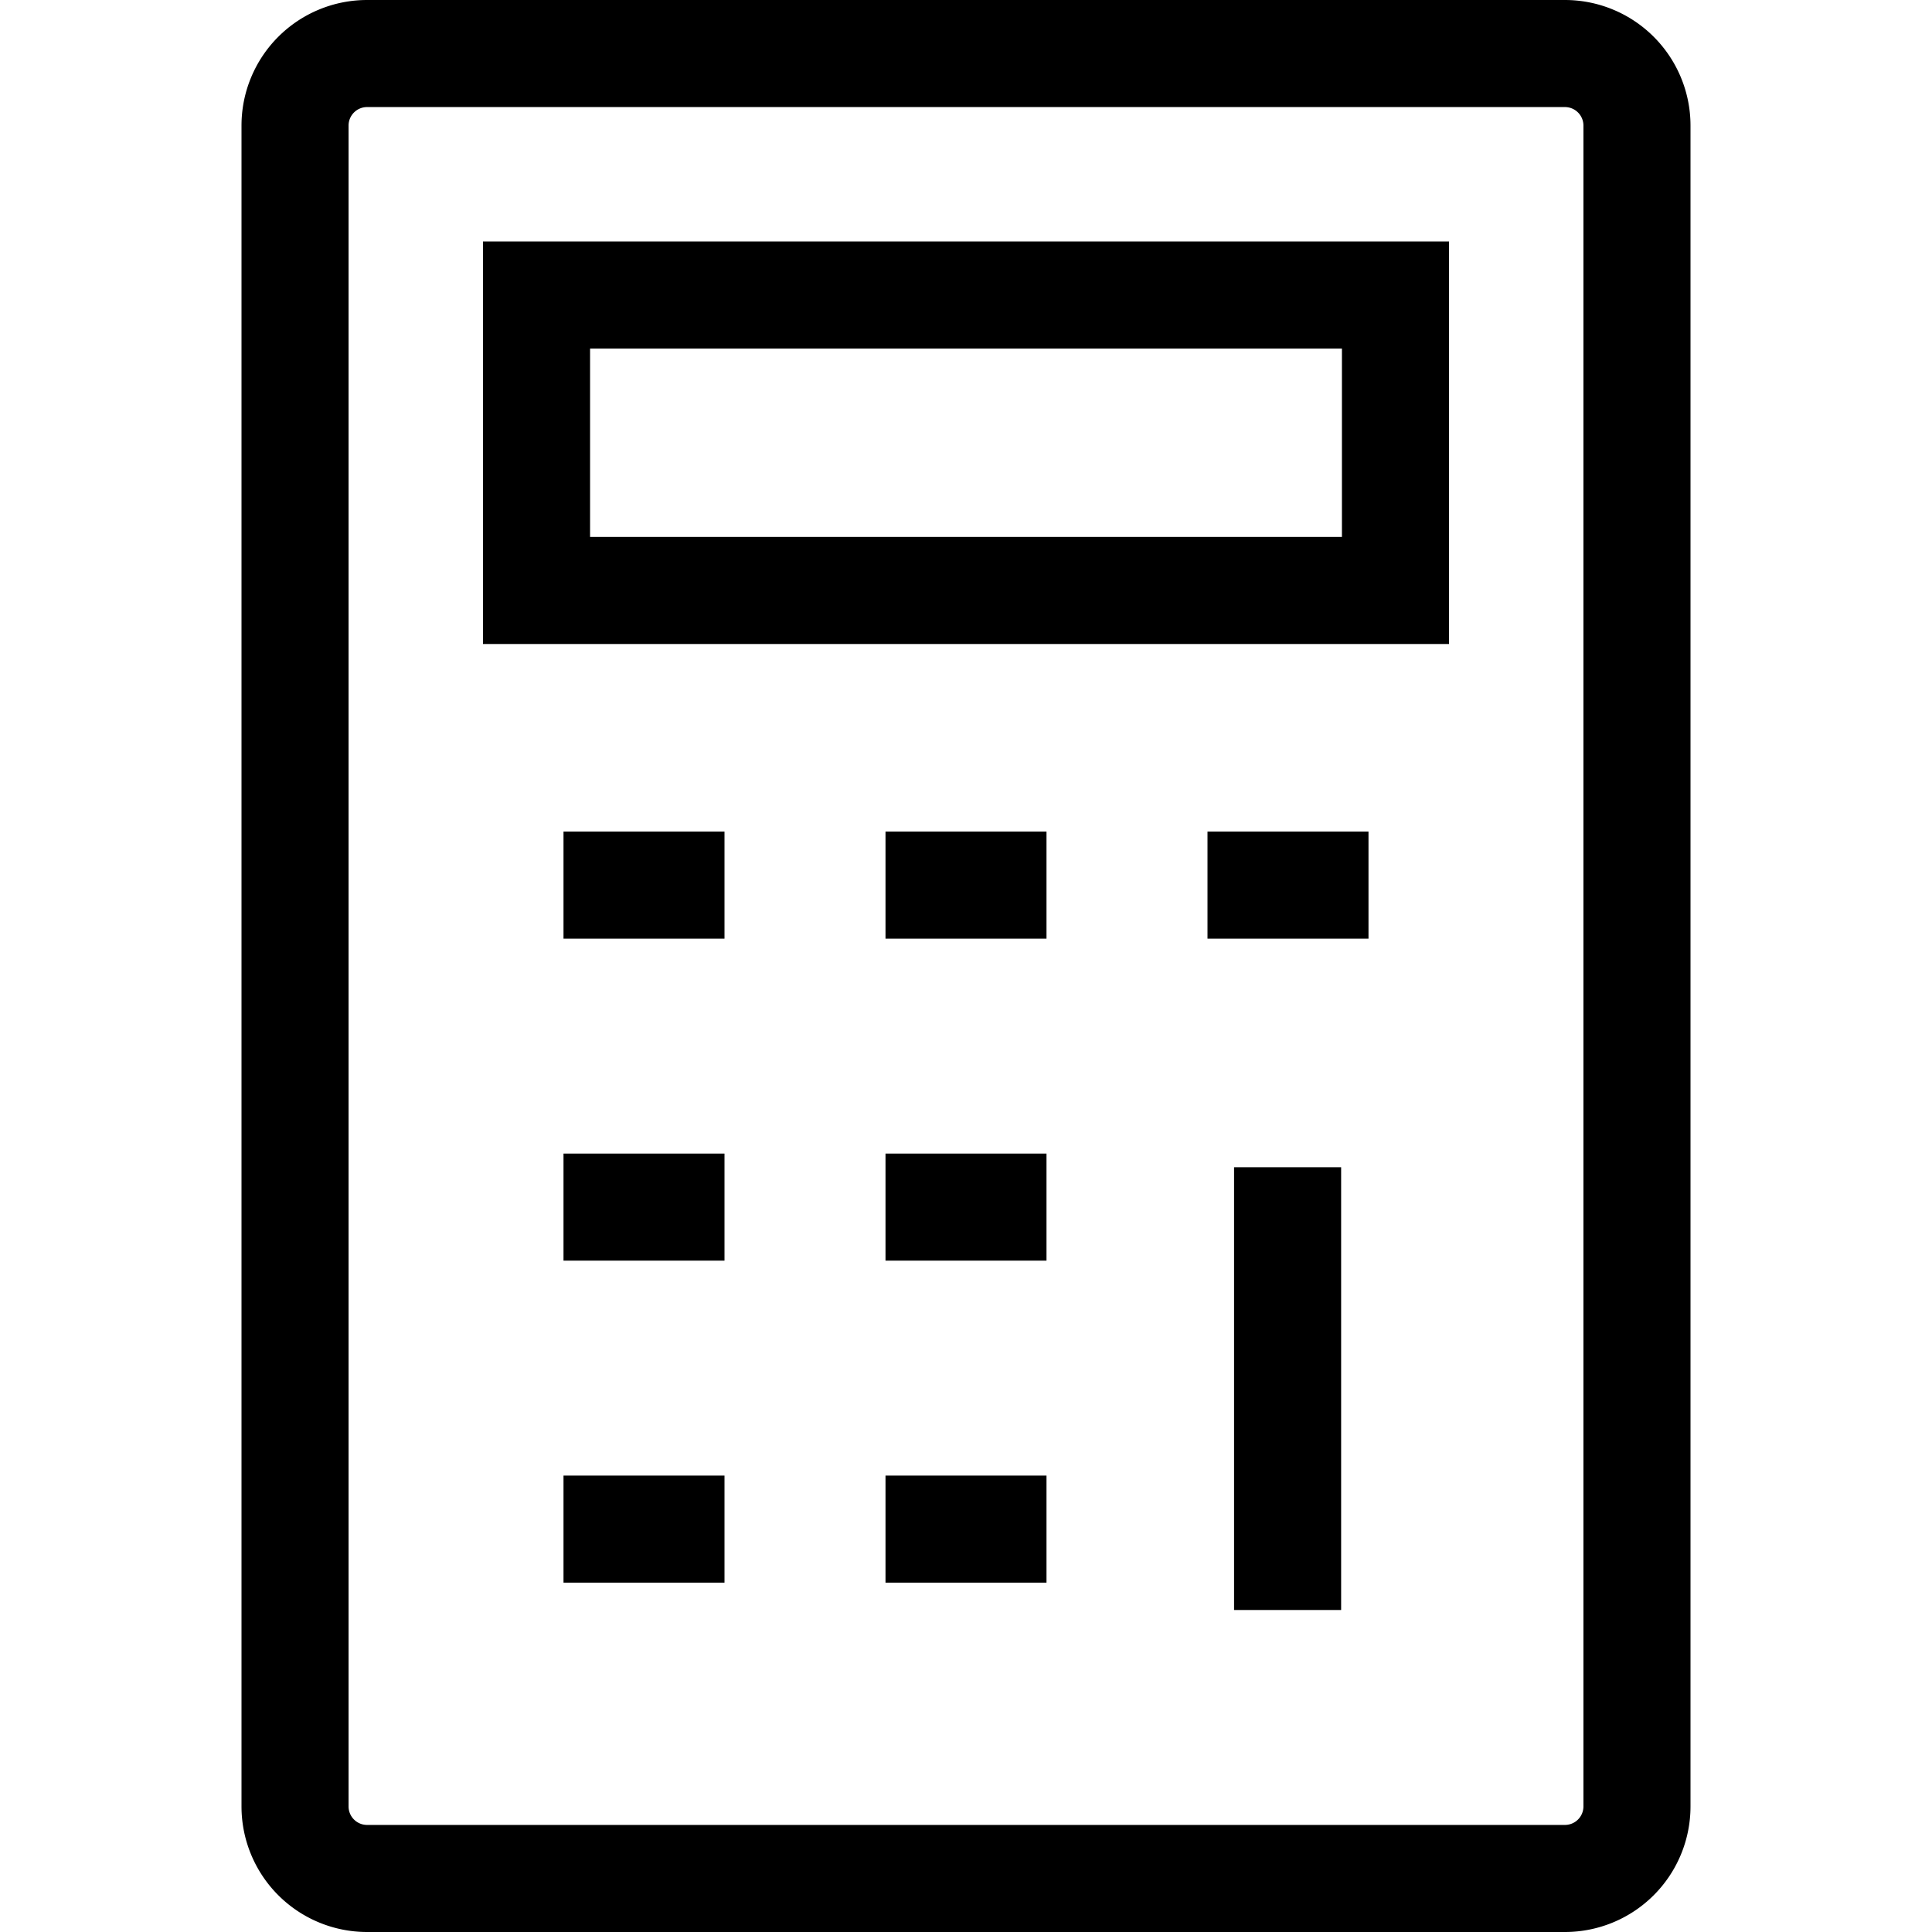 <svg xmlns="http://www.w3.org/2000/svg" width="24" height="24" viewBox="0 0 24 24" fill="currentColor"><g id="main"><path d="M7 10.33h2v1.33H7zM11 10.33h2v1.33h-2zM7 14.33h2v1.33H7zM11 14.33h2v1.33h-2zM15 10.33h2v1.33h-2zM7 18.33h2v1.33H7zM11 18.33h2v1.33h-2zM15.33 14.5h1.33V20h-1.33z"/><path d="M19.44 1.33a.23.23 0 0 1 .23.23v20.88a.23.23 0 0 1-.23.23H4.56a.23.23 0 0 1-.23-.23V1.56a.23.23 0 0 1 .23-.23zm0-1.33H4.56A1.56 1.56 0 0 0 3 1.56v20.88A1.56 1.56 0 0 0 4.56 24h14.88A1.56 1.56 0 0 0 21 22.44V1.56A1.56 1.56 0 0 0 19.44 0"/><path d="M16.67 4.33v2.34H7.33V4.33zM18 3H6v5h12z"/></g></svg>